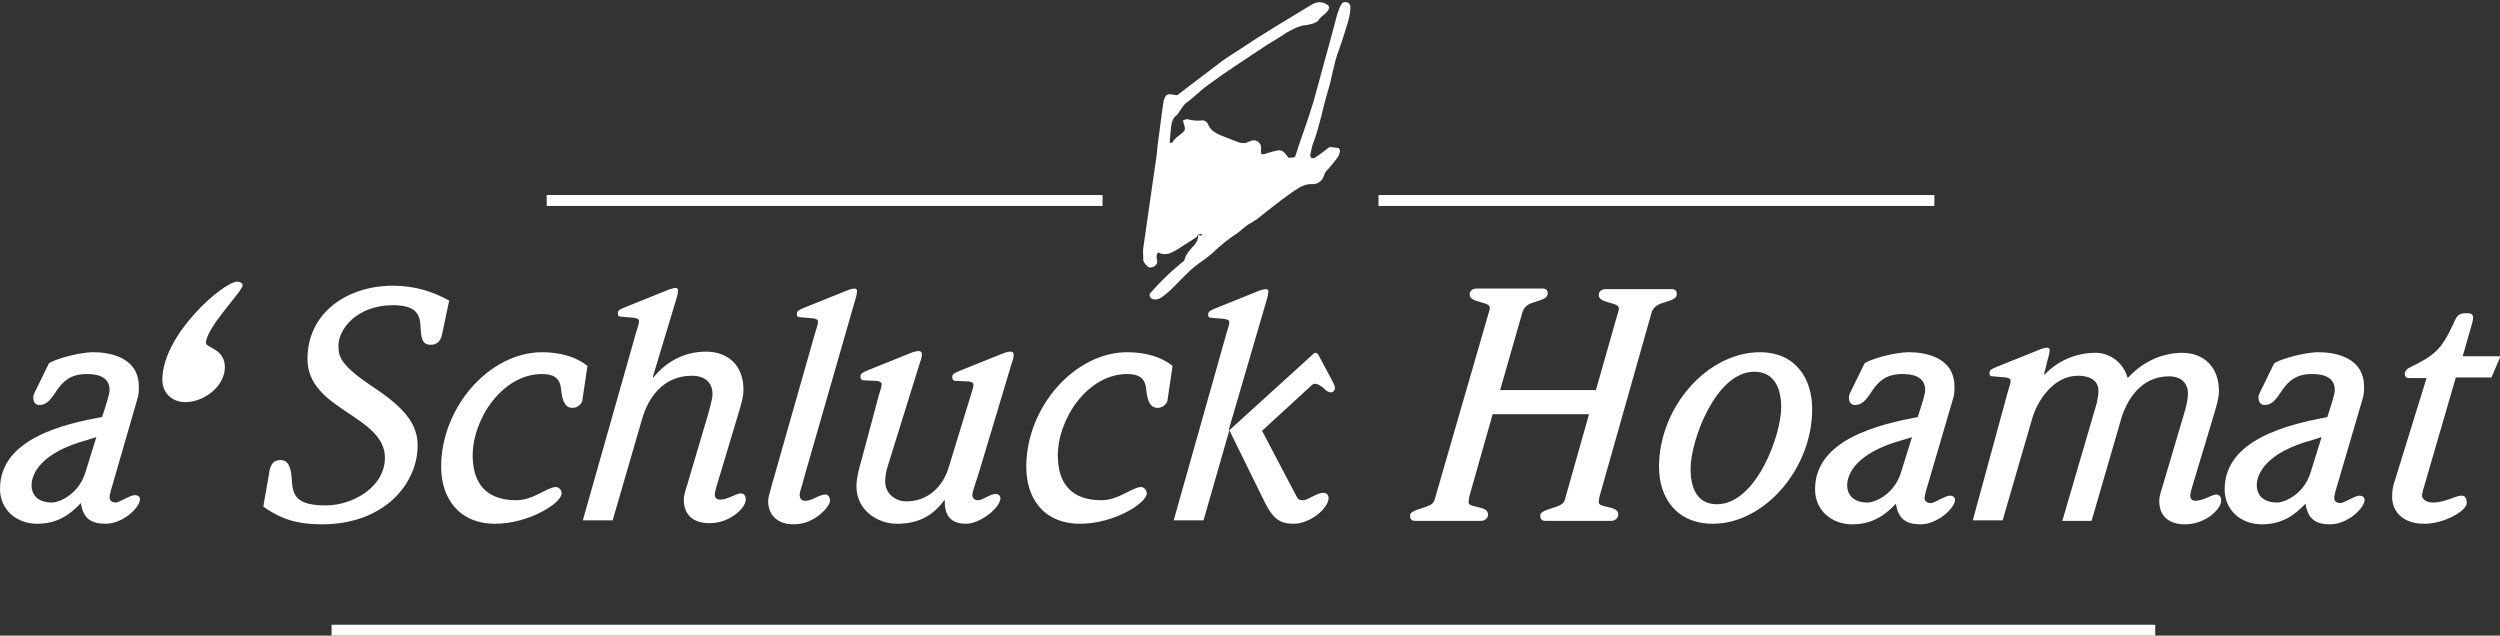 <?xml version="1.0" encoding="utf-8"?>
<!-- Generator: Adobe Illustrator 22.1.0, SVG Export Plug-In . SVG Version: 6.00 Build 0)  -->
<svg version="1.1" id="Ebene_1" xmlns="http://www.w3.org/2000/svg" xmlns:xlink="http://www.w3.org/1999/xlink" x="0px" y="0px"
	 viewBox="0 0 435.8 110.8" style="enable-background:new 0 0 435.8 110.8;" xml:space="preserve">
<rect x="0" y="0" width="435.8" height="110.8" fill="#333333" stroke="none"/>
<style type="text/css">
	.st0{fill:#FFFFFF;}
</style>
<path class="st0" d="M417.4,84c-0.3,1-0.4,1.5-0.4,2.7c0,2.1,1.5,4.6,5.6,4.6c3.6,0,7.4-2.3,7.4-3.6c0-1.2-0.6-1.3-0.9-1.3
	c-1.1,0-2.8,1.2-5,1.2c-1.5,0-1.9-0.9-1.9-1.2c0-0.2,0.1-0.5,0.2-1l5.7-19.6h6.2l1.6-3.7h-6.6l1.6-5.6c0.2-0.6,0.2-1,0.2-1.2
	c0-0.6-0.5-0.7-1.1-0.7c-1.5,0-1.7,0.4-2.4,2c-2.1,4.5-3.3,5.4-7.8,7.6c-0.2,0.1-0.6,0.6-0.6,0.9c0,0.6,0.3,0.8,0.7,0.8h3.1
	L417.4,84z M402.8,82.3c-1.2,4-4.7,5.3-5.8,5.3c-2.8,0-3.6-1.6-3.6-3c0-2,1.6-5.7,9.7-7.9l1.6-0.5L402.8,82.3z M411.8,69.7
	c0.3-0.9,0.3-1.6,0.3-2.3c0-5.3-5.4-6-7.9-6c-2.9,0-7.5,1.5-7.8,2l-2.5,5.1c-0.1,0.2-0.2,0.5-0.2,0.8c0,1.1,0.7,1.3,1,1.3
	c3.2,0,2.6-5.4,8.3-5.4c1.6,0,4,0.3,4,2.8c0,0.7-0.5,2.2-1.3,4.7c-6.8,1.3-17.9,3.9-17.9,12.6c0,3.6,2.8,6.1,6.5,6.1
	c3.5,0,5.7-1.6,7.6-3.6c0.4,2.7,1.8,3.6,4.3,3.6c3,0,6-2.8,6-4.3c0-0.5-0.5-0.7-0.9-0.7c-0.8,0-2.7,1.3-3.3,1.3
	c-0.5,0-1.1-0.2-1.1-0.9c0-0.3,0.1-0.6,0.2-1.1L411.8,69.7z M343.9,90.7h5.2l5.2-17.9c0.9-3,3.7-7.3,7.9-7.3c2.6,0,3.6,1.2,3.6,2.6
	c0,0.6-0.1,1.3-0.3,2.2l-6,20.5h5.1l5.2-17.9c0.9-3,3.3-7.3,8.3-7.3c2,0,3.3,1.1,3.3,3c0,1-0.3,2.3-0.7,3.6l-3.7,12.5
	c-0.4,1.2-0.6,2-0.6,2.6c0,2.8,1.8,4.1,4.5,4.1c3.6,0,6.3-2.7,6.3-4.1c0-0.8-0.4-1.1-0.9-1.1c-0.6,0-2.4,1.1-3.5,1.1
	c-0.8,0-1-0.4-1-1c0-0.2,0.1-0.5,0.3-1.3l4-13.3c0.3-1.1,0.7-2.3,0.7-3.6c0-4-2.5-6.6-6.5-6.6c-4,0.1-7.1,1.9-9.4,4.4
	c-0.9-3.1-3.5-4.4-5.6-4.4c-3.9,0-7,1.8-8.9,3.8h-0.1l0.7-2.8c0.2-0.6,0.3-1.2,0.3-1.5c0-0.3-0.2-0.4-0.5-0.4
	c-0.2,0-0.5,0.1-0.9,0.2l-7.7,3.1c-1,0.4-1.4,0.6-1.4,1.1c0,0.5,0.2,0.6,0.6,0.6l2.3,0.2c0.6,0.1,0.8,0.3,0.8,0.6
	c0,0.3-0.2,1-0.5,1.9L343.9,90.7z M331.4,82.3c-1.2,4-4.7,5.3-5.8,5.3c-2.8,0-3.6-1.6-3.6-3c0-2,1.6-5.7,9.7-7.9l1.6-0.5L331.4,82.3
	z M340.4,69.7c0.3-0.9,0.3-1.6,0.3-2.3c0-5.3-5.4-6-7.9-6c-3,0-7.5,1.5-7.8,2l-2.5,5.1c-0.1,0.2-0.2,0.5-0.2,0.8
	c0,1.1,0.7,1.3,1,1.3c3.2,0,2.6-5.4,8.3-5.4c1.6,0,4,0.3,4,2.8c0,0.7-0.5,2.2-1.3,4.7c-6.8,1.3-17.9,3.9-17.9,12.6
	c0,3.6,2.8,6.1,6.5,6.1c3.5,0,5.7-1.6,7.6-3.6c0.4,2.7,1.8,3.6,4.3,3.6c2.9,0,6-2.8,6-4.3c0-0.5-0.5-0.7-0.9-0.7
	c-0.8,0-2.7,1.3-3.3,1.3c-0.5,0-1.1-0.2-1.1-0.9c0-0.3,0.1-0.6,0.2-1.1L340.4,69.7z M289.2,81.4c0,5.3,3,9.9,9.4,9.9
	c8.9,0,17.3-9.5,17.3-20c0-5.3-2.9-9.9-9.1-9.9C297.7,61.4,289.2,70.9,289.2,81.4 M294.7,81.7c0-4.9,4.4-16.9,11.1-16.9
	c3.7,0,4.7,3.2,4.7,6.2c0,4.9-4.4,16.9-11.2,16.9C295.6,87.9,294.7,84.7,294.7,81.7 M250.2,86.7c-0.2,1-0.6,1.3-1.8,1.7
	c-2.3,0.7-2.6,1-2.6,1.5c0,0.5,0.2,0.9,0.9,0.9h11.5c0.7,0,1.2-0.6,1.2-1c0-0.7-0.3-1.1-1.8-1.4c-1.4-0.3-1.6-0.5-1.6-0.9
	c0-0.3,0.1-0.9,0.2-1.2l4-14.1H277l-4.1,14.5c-0.2,1-0.6,1.3-1.8,1.7c-2.3,0.7-2.6,1-2.6,1.5c0,0.5,0.2,0.9,0.9,0.9h11.5
	c0.7,0,1.2-0.6,1.2-1c0-0.7-0.3-1.1-1.8-1.4c-1.4-0.3-1.6-0.5-1.6-0.9c0-0.3,0.1-0.9,0.2-1.2l9-31.8c0.2-0.7,0.8-1.4,2-1.7
	c2-0.6,2.4-0.9,2.4-1.6c0-0.4-0.2-0.8-0.9-0.8h-11.5c-0.7,0-1.2,0.4-1.2,1c0,0.7,0.5,1,2,1.4c1.1,0.3,1.5,0.5,1.5,1
	c0,0.3-0.2,0.8-0.3,1.2L278.2,68h-16.7l3.9-13.6c0.2-0.7,0.8-1.4,2-1.7c2-0.6,2.4-0.9,2.4-1.6c0-0.4-0.2-0.8-0.9-0.8h-11.5
	c-0.7,0-1.2,0.4-1.2,1c0,0.7,0.5,1,2,1.4c1.1,0.3,1.5,0.5,1.5,1c0,0.3-0.2,0.8-0.3,1.2L250.2,86.7z M204.6,90.7h5.2l4.5-15.7
	l6.2,12.6c1.4,2.8,2.6,3.7,5,3.7c2.9,0,6.1-2.7,6.1-4.5c0-0.6-0.5-0.9-0.9-0.9c-1.1,0-2.8,1.3-3.5,1.3c-0.6,0-0.9-0.1-1.1-0.5
	l-6.1-11.6l8.6-7.9c0.2-0.2,0.4-0.3,0.7-0.3c0.3,0,1,0.3,1.8,1.1c0.2,0.2,0.6,0.4,0.9,0.4c0.4,0,0.7-0.3,0.7-0.8
	c0-0.3-0.2-0.7-0.4-1.1l-2.4-4.5c-0.2-0.3-0.3-0.5-0.6-0.5c-0.2,0-0.4,0.2-0.8,0.6l-14.2,12.9l-0.1-0.1l6.6-22.6
	c0.2-0.6,0.3-1.2,0.3-1.5c0-0.3-0.2-0.4-0.5-0.4c-0.2,0-0.5,0.1-0.9,0.2l-7.7,3.1c-1,0.4-1.4,0.6-1.4,1.1c0,0.5,0.2,0.6,0.6,0.6
	l2.3,0.2c0.6,0.1,0.8,0.3,0.8,0.6c0,0.3-0.2,1-0.5,1.9L204.6,90.7z M204.4,63.8c-1.9-1.6-4.8-2.4-7.9-2.4c-9.1,0-17.6,9.5-17.6,20
	c0,5.3,2.9,9.9,9.4,9.9c5.9,0,11.6-3.6,11.6-5.3c0-0.7-0.6-1.1-1-1.1c-1.5,0-3.9,2.3-6.9,2.3c-5.2,0-7.6-2.9-7.6-7.8
	c0-6.4,5.2-14.2,12.1-14.2c1.9,0,3.1,0.6,3.3,2.6c0.2,2.1,0.7,3.3,2,3.3c1,0,1.6-0.8,1.7-1.2L204.4,63.8z M150.2,80.1
	c-0.5,1.7-0.9,3.3-0.9,4.7c0,4.1,3.6,6.5,7.1,6.5c3.4,0,6.1-1.2,8.2-4.1h0.1c-0.1,2.7,1.1,4.1,3.7,4.1c2.5,0,6-2.8,6-4.5
	c0-0.3-0.3-0.7-0.8-0.7c-1,0-2.3,1.1-3.1,1.1c-0.6,0-1-0.3-1-1c0-0.5,0.6-2,1.2-4l5.7-19c0.2-0.5,0.3-0.9,0.3-1.4
	c0-0.4-0.3-0.5-0.6-0.5c-0.3,0-0.6,0.1-1,0.2l-7.7,3.1c-1,0.4-1.4,0.6-1.4,1.1c0,0.5,0.2,0.7,0.6,0.7l2.3,0.1
	c0.6,0.1,0.8,0.3,0.8,0.6c0,0.3-0.2,1-0.5,1.9l-3.8,12.4c-1,3.4-3.6,6-7.4,6c-2,0-3.7-1.4-3.7-3.5c0-0.9,0.2-1.9,0.5-2.8l5.6-18
	c0.2-0.5,0.3-0.9,0.3-1.4c0-0.4-0.3-0.5-0.6-0.5c-0.3,0-0.6,0.1-1,0.2l-7.7,3.1c-1,0.4-1.4,0.6-1.4,1.1c0,0.5,0.2,0.7,0.6,0.7
	l2.3,0.1c0.6,0.1,0.8,0.3,0.8,0.6c0,0.3-0.2,1-0.5,1.9L150.2,80.1z M134.5,84.7c-0.3,1.1-0.6,2.1-0.6,2.6c0,2.3,1.4,4.1,4.5,4.1
	c3.7,0,6.3-3.2,6.3-4.1c0-0.5-0.3-1.1-0.8-1.1c-1.1,0-2.3,1.1-3.5,1.1c-0.7,0-1-0.4-1-1.1c0-0.5,0.5-1.7,0.7-2.7l9-31.3
	c0.2-0.6,0.3-1.2,0.3-1.5c0-0.3-0.2-0.4-0.5-0.4c-0.2,0-0.5,0.1-0.9,0.2l-7.7,3.1c-1,0.4-1.4,0.6-1.4,1.1c0,0.5,0.2,0.6,0.6,0.6
	l2.3,0.2c0.6,0.1,0.8,0.3,0.8,0.6c0,0.3-0.2,1-0.5,1.9L134.5,84.7z M101.6,90.7h5.2l5.2-17.9c0.9-3,3.3-7.3,8.6-7.3
	c2.2,0,3.6,1.1,3.6,3.2c0,0.7-0.2,1.4-0.7,3.3l-3.7,12.5c-0.4,1.2-0.6,2-0.6,2.6c0,2.8,1.8,4.1,4.5,4.1c3.6,0,6.3-2.7,6.3-4.1
	c0-0.8-0.4-1.1-0.9-1.1c-0.6,0-2.4,1.1-3.5,1.1c-0.8,0-1-0.4-1-1c0-0.2,0.1-0.5,0.3-1.3l4-13.3c0.3-1.1,0.7-2.3,0.7-3.6
	c0-4-2.5-6.6-6.5-6.6c-3.9,0-7,1.8-9.2,4.5l-0.1-0.1l4.1-13.6c0.2-0.6,0.3-1.2,0.3-1.5c0-0.3-0.2-0.4-0.5-0.4
	c-0.2,0-0.5,0.1-0.9,0.2l-7.7,3.1c-1,0.4-1.4,0.6-1.4,1.1c0,0.5,0.2,0.6,0.6,0.6l2.3,0.2c0.6,0.1,0.8,0.3,0.8,0.6
	c0,0.3-0.2,1-0.5,1.9L101.6,90.7z M102.4,63.8c-1.9-1.6-4.8-2.4-7.9-2.4c-9.1,0-17.6,9.5-17.6,20c0,5.3,3,9.9,9.4,9.9
	c5.9,0,11.6-3.6,11.6-5.3c0-0.7-0.6-1.1-1-1.1c-1.5,0-3.9,2.3-6.9,2.3c-5.2,0-7.6-2.9-7.6-7.8c0-6.4,5.2-14.2,12.1-14.2
	c1.9,0,3.1,0.6,3.3,2.6c0.2,2.1,0.7,3.3,2,3.3c1,0,1.6-0.8,1.7-1.2L102.4,63.8z M45.9,88.3c3.3,2.4,6.4,3.1,10.2,3.1
	c11,0,16.7-7.2,16.7-13.7c0-3.3-1.6-6.1-7.4-10c-6.1-4-6.4-5.5-6.4-7.5c0-2.8,3.2-7,9.5-7c4,0,4.7,1.6,4.8,3.6
	c0.1,2,0.2,3.3,1.8,3.3c1.4,0,1.8-1,2-2l1.2-5.7c-2.7-1.5-5.9-2.6-9.8-2.6c-7.7,0-14.9,4.5-14.9,12.8c0,8.9,13.5,9.8,13.5,17.2
	c0,5.1-5.6,8.3-10.3,8.3c-4.7,0-5.7-1.4-5.9-4c-0.1-1.9-0.3-3.9-2-3.9c-1.1,0-1.8,0.6-2,2.4L45.9,88.3z M28.3,66.2
	c0,2.3,1.7,3.9,4,3.9c3.2,0,6.9-2.7,6.9-6.1c0-3.2-3.3-3.4-3.3-4.2c0-2.7,6.4-9,6.4-10.1c0-0.3-0.4-0.6-1-0.6
	C38.9,49.2,28.3,58.3,28.3,66.2 M14.9,82.3c-1.2,4-4.7,5.3-5.8,5.3c-2.8,0-3.6-1.6-3.6-3c0-2,1.6-5.7,9.7-7.9l1.6-0.5L14.9,82.3z
	 M23.9,69.7c0.3-0.9,0.3-1.6,0.3-2.3c0-5.3-5.4-6-7.9-6c-2.9,0-7.5,1.5-7.8,2l-2.5,5.1c-0.1,0.2-0.2,0.5-0.2,0.8
	c0,1.1,0.7,1.3,1,1.3c3.2,0,2.6-5.4,8.3-5.4c1.6,0,4,0.3,4,2.8c0,0.7-0.5,2.2-1.3,4.7C11.1,73.9,0,76.5,0,85.2
	c0,3.6,2.8,6.1,6.5,6.1c3.5,0,5.7-1.6,7.6-3.6c0.4,2.7,1.8,3.6,4.3,3.6c3,0,6-2.8,6-4.3c0-0.5-0.5-0.7-0.9-0.7
	c-0.8,0-2.7,1.3-3.3,1.3c-0.5,0-1.1-0.2-1.1-0.9c0-0.3,0.1-0.6,0.2-1.1L23.9,69.7z"/>
<path class="st0" d="M208.8,40.9c-0.1,0.2-0.2,0.4-0.3,0.5c-1.1,0.7-2.2,1.4-3.3,2.1c-1,0.6-2.1,1.2-3.3,0.5
	c-0.4,0.4-0.3,0.9-0.2,1.4c0.1,0.5-0.1,0.8-0.6,1.1c-0.5,0.2-0.9,0.2-1.2-0.2c-0.4-0.4-0.7-0.8-0.6-1.3c0-0.6-0.1-1.2,0-1.8
	c0.7-4.9,1.4-9.8,2.1-14.6c0.2-1.1,0.3-2.2,0.4-3.3c0.3-2.3,0.6-4.6,0.9-6.8c0.1-0.4,0.1-0.8,0.2-1.1c0.3-0.9,0.6-1.1,1.6-0.9
	c0.2,0,0.4,0.1,0.7,0.1c0.6-0.4,1.2-0.9,1.7-1.3c2.1-1.6,4.1-3.1,6.2-4.7c1.1-0.8,2.3-1.5,3.5-2.3c1.1-0.7,2.2-1.5,3.4-2.2
	c1.7-1.1,3.4-2.1,5.2-3.2c1.1-0.7,2.2-1.3,3.3-2c1.1-0.7,2.1-0.7,3.1,0.1c0.2,0.5-0.1,0.9-0.4,1.2c-0.5,0.5-1.1,0.8-1.4,1.4
	c-0.2,0.2-0.6,0.4-0.9,0.5c-0.5,0.1-1,0.3-1.5,0.3c-1.2,0.2-2.3,0.8-3.3,1.4c-1.3,0.9-2.8,1.7-4.1,2.6c-3.2,2.1-6.4,4.2-9.4,6.4
	c-1.4,1-2.5,2.2-3.9,3.2c-0.4,0.3-0.7,0.9-1,1.3c-0.2,0.2-0.3,0.5-0.5,0.7c-0.9,0.6-1,1.6-1.1,2.5c-0.1,0.8-0.1,1.5-0.2,2.4
	c0.2,0,0.5,0,0.5-0.1c0.3-0.6,0.9-1,1.4-1.4c0.9-0.7,0.9-0.8,0.5-2c0-0.1,0-0.2-0.1-0.4c0.3-0.1,0.6-0.3,0.9-0.2
	c0.8,0.2,1.5,0.3,2.3,0.2c0.5-0.1,1,0.2,1.2,0.7c0.4,1,1.3,1.5,2.2,1.9c1,0.4,2.1,0.8,3.1,1.2c0.6,0.2,1.1,0.2,1.6,0
	c0.6-0.3,1.2-0.6,1.9,0c0.6,0.5,0.4,1.1,0.4,1.7c0,0.1,0.1,0.2,0.1,0.4c0.2,0,0.5,0,0.7-0.1c0.3-0.1,0.6-0.2,1-0.3
	c1.8-0.5,1.9-0.5,3,1c0.3,0,0.7,0,1.1-0.1c0.2-0.4,0.3-0.8,0.4-1.1c0.7-2.2,1.5-4.3,2.2-6.5c0.2-0.7,0.5-1.5,0.7-2.2
	c1.1-3.9,2.1-7.8,3.2-11.7c0.3-1.1,0.6-2.3,0.9-3.4c0.2-0.6,0.4-1.2,0.7-1.7c0.2-0.4,0.6-0.5,1-0.4c0.4,0.1,0.6,0.4,0.6,0.9
	c0,1.1-0.3,2.1-0.6,3.1c-0.4,1.4-0.9,2.9-1.4,4.3c-0.9,2.3-1.2,4.8-1.9,7.1c-0.9,2.9-1.4,6-2.5,8.9c-0.3,0.7-0.4,1.5-0.6,2.3
	c0,0.2,0.1,0.5,0.2,0.5c0.2,0.1,0.5,0.1,0.6,0c0.9-0.6,1.7-1.2,2.6-1.9c0.5,0.1,1,0.1,1.5,0.2c0.1,0,0.3,0.4,0.3,0.5
	c-0.1,0.4-0.2,0.8-0.4,1.1c-0.5,0.7-1.1,1.4-1.7,2.1c-0.3,0.3-0.6,0.6-0.7,1.1c-0.3,0.9-1,1.5-2,1.5c-1.2-0.1-2.2,0.5-3.1,1.1
	c-1.6,1.1-3.2,2.3-4.7,3.5c-1,0.8-1.9,1.6-3,2.2c-1,0.5-1.7,1.4-2.7,2c-1.2,0.8-2.3,1.7-3.4,2.7c-0.9,0.9-1.9,1.6-2.9,2.3
	c-0.7,0.5-1.4,1.1-2,1.7c-1.4,1.3-2.7,2.9-4.2,4c-0.4,0.3-0.8,0.6-1.4,0.6c-0.4,0-0.7-0.1-0.9-0.4c-0.2-0.3-0.1-0.7,0.2-0.9
	c0.9-1,1.8-2,2.8-2.9c0.8-0.8,1.8-1.6,2.6-2.3c0.2-0.1,0.4-0.3,0.4-0.5c0.3-1.1,1.1-1.8,1.8-2.6C208.9,41.7,208.9,41.3,208.8,40.9
	c0.3,0.1,0.5,0.4,0.8-0.1C209.3,40.8,209.1,40.8,208.8,40.9"/>
<rect x="95.3" y="34" class="st0" width="96.9" height="1.9"/>
<rect x="57.8" y="108.9" class="st0" width="317.9" height="1.9"/>
<rect x="240.3" y="34" class="st0" width="96.9" height="1.9"/>
</svg>
